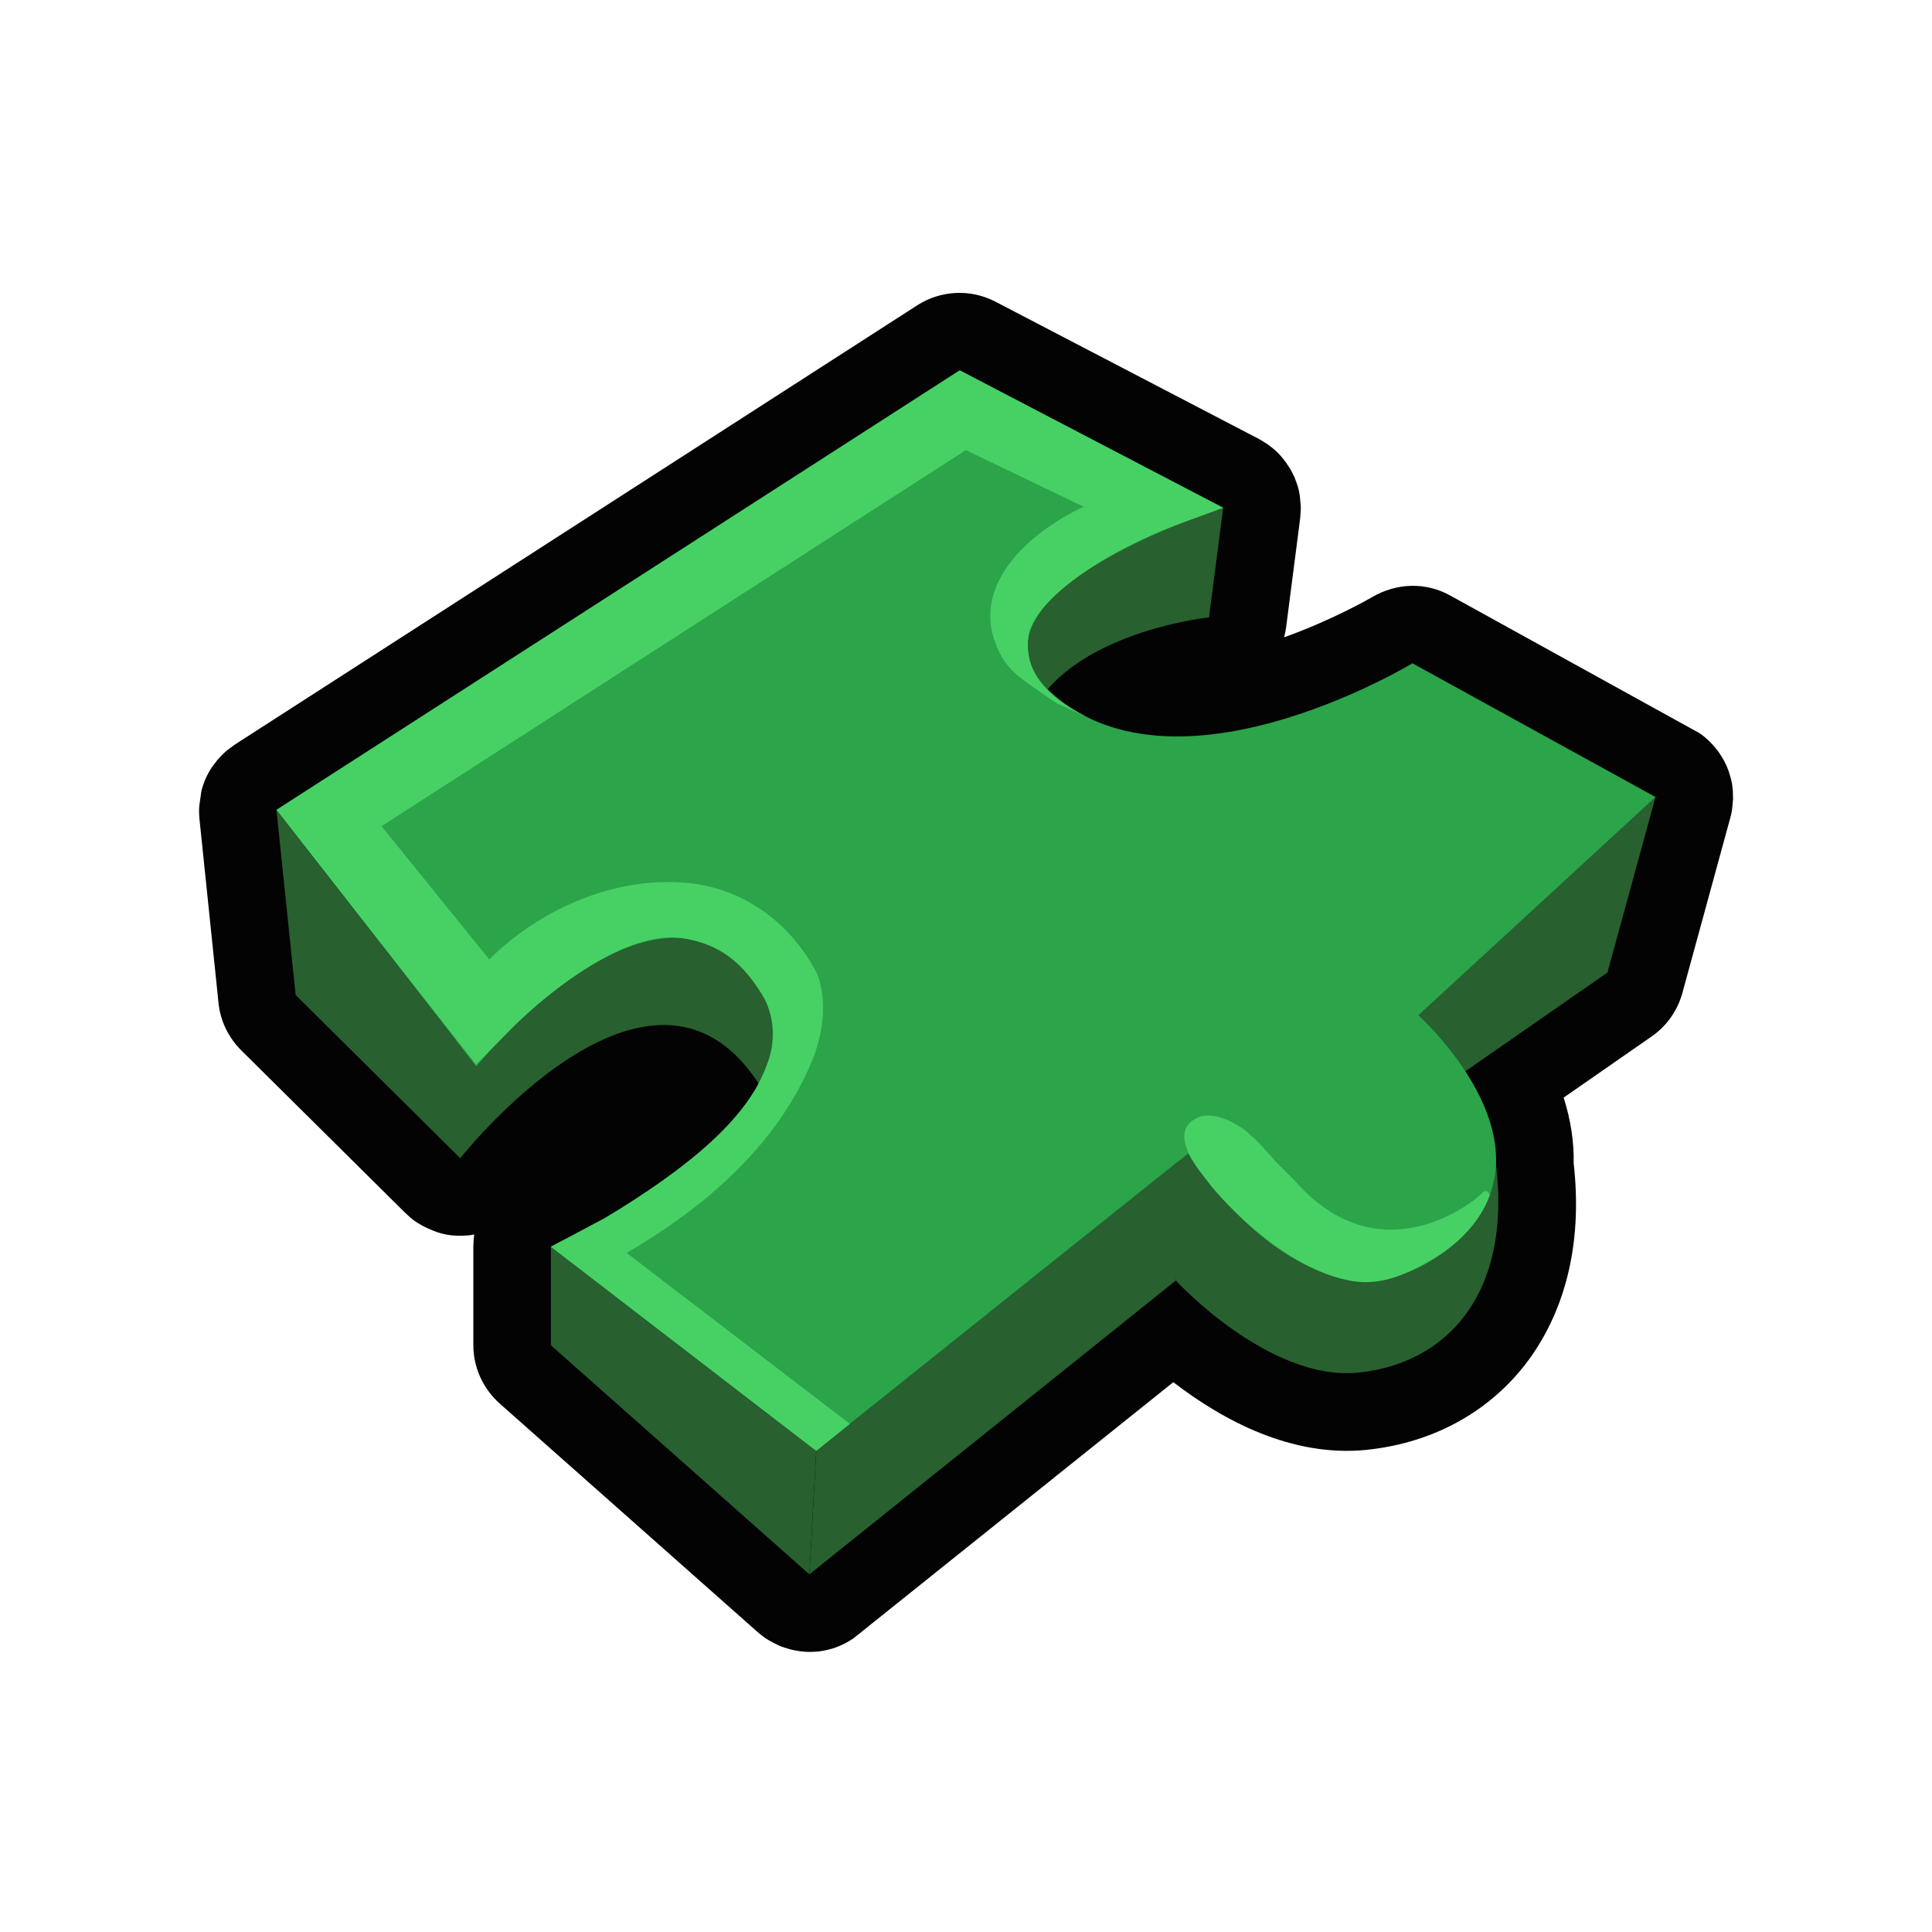<?xml version="1.0" encoding="utf-8"?>
<!-- Generator: Adobe Illustrator 19.1.0, SVG Export Plug-In . SVG Version: 6.00 Build 0)  -->
<svg version="1.1" id="Layer_1" xmlns="http://www.w3.org/2000/svg" xmlns:xlink="http://www.w3.org/1999/xlink" x="0px" y="0px"
	 viewBox="-326 92 32 32" style="enable-background:new -326 92 32 32;" xml:space="preserve">
<style type="text/css">
	.st0{fill:#030303;}
	.st1{fill:#3B80C2;}
	.st2{fill:#3FA5DC;}
	.st3{fill:#28602F;}
	.st4{fill:#2BA44A;}
	.st5{fill:#47D165;}
	.st6{fill:#B5306D;}
</style>
<g>
	<path class="st0" d="M-298.374,105.186c0-0.003,0-0.006-0.001-0.009c-0.001-0.012-0.005-0.023-0.008-0.034
		c-0.002-0.005-0.002-0.008-0.003-0.011c-0.006-0.018-0.015-0.034-0.026-0.049c-0.004-0.005-0.007-0.008-0.011-0.013
		c-0.009-0.01-0.018-0.019-0.029-0.028c-0.003-0.003-0.005-0.005-0.008-0.008c-0.002-0.002-0.006-0.002-0.009-0.005
		c-0.004-0.002-0.007-0.005-0.012-0.008l-4.026-2.216c-0.064-0.035-0.143-0.034-0.207,0.004c-0.016,0.01-1.64,0.984-3.303,1.156
		c-0.95,0.099-1.725-0.082-2.305-0.537c-0.009-0.006-0.016-0.014-0.026-0.021c0.847-0.801,2.373-0.973,2.394-0.975
		c0.095-0.01,0.172-0.083,0.184-0.179l0.234-1.814c0-0.002,0-0.004,0-0.005c-0.001-0.001,0-0.002,0-0.002
		c0.002-0.009-0.001-0.016-0.001-0.024c-0.001-0.012,0-0.023-0.002-0.034c-0.002-0.01-0.005-0.019-0.009-0.028
		c-0.004-0.009-0.006-0.019-0.011-0.029c-0.005-0.009-0.011-0.016-0.017-0.024c-0.005-0.008-0.011-0.016-0.018-0.023
		c-0.006-0.007-0.015-0.013-0.023-0.019c-0.007-0.005-0.013-0.012-0.021-0.017c-0.002-0.001-0.004-0.001-0.006-0.002
		c0,0-0.002-0.001-0.002-0.002l-4.369-2.276c-0.066-0.034-0.145-0.031-0.208,0.009l-11.31,7.28
		c-0.004,0.002-0.005,0.005-0.009,0.008c-0.016,0.012-0.03,0.027-0.043,0.042c-0.003,0.005-0.008,0.009-0.01,0.013
		c-0.015,0.022-0.023,0.046-0.029,0.072c0,0.002-0.002,0.003-0.002,0.005c-0.001,0.005,0.001,0.01,0.001,0.015
		c-0.002,0.013-0.005,0.027-0.003,0.041l0.318,3.066c0.005,0.048,0.027,0.092,0.06,0.126l2.726,2.702
		c0.001,0.001,0.003,0.002,0.004,0.002c0.019,0.018,0.042,0.032,0.067,0.042c0.005,0.002,0.011,0.004,0.016,0.005
		c0.008,0.002,0.014,0.005,0.021,0.007c0.02,0.003,0.039,0.004,0.058,0.002h0.001c0.015-0.002,0.028-0.005,0.041-0.009
		c0.002,0,0.003-0.001,0.005-0.002c0.01-0.004,0.018-0.009,0.027-0.012c0.008-0.005,0.016-0.008,0.023-0.013
		c0.007-0.005,0.013-0.012,0.02-0.018c0.007-0.007,0.014-0.013,0.02-0.02c0.002-0.002,0.003-0.002,0.004-0.004
		c0.016-0.019,1.568-1.967,3.033-2.119c0.601-0.062,1.094,0.19,1.503,0.765c-0.824,1.352-3.255,2.49-3.283,2.502
		c-0.019,0.009-0.035,0.02-0.05,0.034c-0.001,0-0.002,0.001-0.003,0.002c-0.002,0.002-0.003,0.005-0.005,0.006
		c-0.016,0.017-0.03,0.036-0.041,0.056c-0.002,0.004-0.004,0.007-0.005,0.01c-0.009,0.018-0.013,0.037-0.016,0.057
		c0,0.005,0.001,0.01,0.001,0.014c0,0.003-0.002,0.005-0.002,0.009v1.632c0,0.059,0.026,0.116,0.069,0.155l4.282,3.795
		c0.002,0.002,0.005,0.002,0.009,0.005c0.01,0.009,0.021,0.018,0.034,0.024c0.008,0.003,0.016,0.005,0.023,0.007
		c0.006,0.003,0.012,0.005,0.019,0.007c0.024,0.006,0.05,0.011,0.075,0.008c0.02-0.002,0.039-0.007,0.058-0.015l0,0
		c0.016-0.006,0.03-0.016,0.043-0.025c0.002-0.002,0.005-0.003,0.008-0.005l0,0l0,0l5.923-4.749c0.417,0.41,1.738,1.59,3.063,1.452
		c0.833-0.087,1.531-0.482,1.968-1.112c0.448-0.651,0.613-1.519,0.494-2.544c0.02-0.537-0.181-1.052-0.434-1.483l2.193-1.523
		c0.039-0.027,0.068-0.068,0.081-0.115l0.796-2.907c0.001-0.004,0-0.007,0.002-0.012c0.003-0.012,0.004-0.026,0.005-0.04
		C-298.374,105.199-298.375,105.192-298.374,105.186z"/>
	<path class="st0" d="M-312.587,118.882c-0.06,0-0.132-0.009-0.207-0.028c-0.02-0.005-0.046-0.013-0.07-0.023l0,0
		c-0.002,0-0.025-0.007-0.046-0.016c-0.016-0.006-0.031-0.013-0.046-0.02c-0.049-0.025-0.088-0.052-0.116-0.073
		c-0.019-0.014-0.037-0.028-0.055-0.044l0,0l-4.282-3.795c-0.173-0.154-0.271-0.374-0.271-0.604v-1.632c0-0.01,0-0.02,0.001-0.031
		c0-0.028,0.003-0.055,0.007-0.083c0.012-0.079,0.034-0.151,0.065-0.218c0.001-0.002,0.002-0.004,0.003-0.006
		c0.003-0.006,0.006-0.013,0.009-0.019c0.031-0.063,0.072-0.122,0.12-0.176c0.027-0.032,0.056-0.061,0.087-0.086
		c0.004-0.003,0.007-0.006,0.011-0.009c0.044-0.035,0.092-0.067,0.144-0.093c0.581-0.269,2.037-1.065,2.788-1.934
		c-0.248-0.209-0.476-0.225-0.673-0.204c-0.947,0.098-2.133,1.283-2.627,1.896h0c-0.018,0.023-0.038,0.044-0.059,0.064
		c-0.015,0.014-0.037,0.035-0.047,0.044c-0.016,0.014-0.034,0.029-0.051,0.042c-0.015,0.011-0.031,0.021-0.047,0.031
		c-0.013,0.008-0.038,0.021-0.052,0.028c-0.012,0.006-0.037,0.018-0.059,0.028v0c-0.026,0.012-0.054,0.022-0.082,0.03
		c-0.049,0.015-0.099,0.025-0.149,0.031c-0.085,0.006-0.152,0.004-0.218-0.007c-0.032-0.005-0.069-0.015-0.103-0.026
		c-0.004-0.001-0.008-0.003-0.012-0.004c-0.012-0.004-0.039-0.014-0.051-0.019c-0.079-0.032-0.151-0.075-0.215-0.128
		c-0.019-0.015-0.037-0.031-0.054-0.048l-2.724-2.7c-0.136-0.136-0.218-0.311-0.235-0.497l-0.317-3.058
		c-0.003-0.032-0.003-0.076-0.001-0.118l0,0c0-0.022,0.001-0.043,0.004-0.065c0.001-0.007,0.002-0.013,0.002-0.02h0
		c0.004-0.025,0.009-0.049,0.015-0.073c0.023-0.093,0.061-0.179,0.113-0.255l0,0c0.016-0.023,0.033-0.046,0.05-0.066
		c0.036-0.043,0.073-0.079,0.112-0.111c0.022-0.019,0.046-0.037,0.071-0.053v0l11.31-7.28c0.242-0.155,0.551-0.17,0.807-0.038
		l4.371,2.277c0.005,0.002,0.009,0.005,0.014,0.008c0.009,0.005,0.018,0.01,0.026,0.015c0.024,0.014,0.055,0.036,0.08,0.057
		c0.044,0.033,0.082,0.069,0.115,0.109l0,0c0.02,0.023,0.038,0.047,0.051,0.066c0.007,0.007,0.024,0.032,0.04,0.06
		c0.014,0.023,0.026,0.047,0.036,0.071c0.006,0.014,0.017,0.043,0.021,0.058c0.018,0.05,0.03,0.094,0.038,0.142h0
		c0.005,0.031,0.008,0.064,0.009,0.09c0.001,0.018,0.002,0.036,0.002,0.056v0.002v0.001v0.001c0,0.001,0,0.002,0,0.002
		c0,0.026-0.002,0.057-0.005,0.082l-0.234,1.814c-0.05,0.373-0.344,0.659-0.715,0.699c-0.225,0.025-0.718,0.12-1.199,0.311
		c0.3,0.059,0.637,0.069,1.01,0.03c1.507-0.156,3.037-1.061,3.051-1.07c0.257-0.15,0.562-0.154,0.809-0.019l4.027,2.216
		c0.01,0.005,0.02,0.012,0.031,0.018c0.012,0.007,0.023,0.013,0.033,0.02c0.027,0.018,0.054,0.04,0.079,0.063
		c0.027,0.023,0.05,0.048,0.074,0.074c0.012,0.013,0.034,0.04,0.045,0.055c0.046,0.063,0.083,0.133,0.109,0.208h0
		c0.007,0.02,0.013,0.041,0.018,0.061c0.012,0.044,0.021,0.086,0.025,0.136c0.002,0.019,0.002,0.037,0.002,0.055
		c0,0.004,0,0.008,0,0.013c0,0.014,0,0.028-0.001,0.039c-0.002,0.031-0.005,0.062-0.009,0.091c-0.004,0.029-0.009,0.058-0.017,0.086
		l-0.796,2.907c-0.05,0.182-0.161,0.34-0.312,0.446l-1.77,1.229c0.183,0.43,0.272,0.852,0.265,1.262
		c0.128,1.166-0.074,2.144-0.601,2.909c-0.539,0.778-1.391,1.264-2.399,1.369c-1.265,0.127-2.455-0.667-3.151-1.26l-5.523,4.428
		c-0.016,0.013-0.034,0.026-0.051,0.037c-0.035,0.024-0.086,0.055-0.152,0.082c-0.07,0.03-0.151,0.049-0.232,0.056
		C-312.543,118.881-312.564,118.882-312.587,118.882z M-316.483,114.104l3.902,3.458l5.665-4.542
		c0.237-0.19,0.578-0.173,0.795,0.041c0.689,0.679,1.729,1.37,2.581,1.283c0.655-0.068,1.201-0.372,1.537-0.858
		c0.362-0.527,0.495-1.245,0.391-2.133c-0.004-0.03-0.005-0.06-0.004-0.09c0.012-0.349-0.106-0.739-0.352-1.158
		c-0.158-0.27-0.082-0.617,0.175-0.795l2.075-1.441l0.677-2.472l-3.563-1.961c-0.499,0.274-1.897,0.975-3.352,1.125
		c-1.11,0.116-2.03-0.107-2.736-0.661c-0.006-0.004-0.026-0.021-0.032-0.026c-0.13-0.11-0.213-0.275-0.218-0.445
		c-0.005-0.171,0.058-0.339,0.182-0.457c0.753-0.712,1.884-0.991,2.434-1.09l0.161-1.25l-3.925-2.045l-10.917,7.027l0.278,2.686
		l2.326,2.306c0.576-0.642,1.841-1.874,3.158-2.01c0.566-0.06,1.382,0.07,2.053,1.014c0.139,0.195,0.148,0.454,0.023,0.659
		c-0.762,1.25-2.651,2.286-3.316,2.622V114.104z"/>
</g>
<g>
	<polygon class="st1" points="-298.58,105.202 -298.717,105.705 -299.376,108.109 -303.232,110.788 -304.21,108.992 	"/>
	<path class="st0" d="M-303.232,111.388c-0.046,0-0.092-0.005-0.138-0.016c-0.165-0.039-0.307-0.147-0.388-0.296l-0.978-1.796
		c-0.148-0.271-0.065-0.611,0.191-0.783l5.631-3.79c0.208-0.14,0.48-0.136,0.684,0.01c0.203,0.146,0.294,0.403,0.229,0.645
		l-0.796,2.907c-0.037,0.136-0.121,0.254-0.236,0.334l-3.856,2.679C-302.992,111.351-303.111,111.388-303.232,111.388z
		 M-303.423,109.184l0.398,0.731l3.129-2.174l0.312-1.141L-303.423,109.184z"/>
</g>
<g>
	<path class="st1" d="M-306.525,113.21c0,0,1.544,1.678,3.026,1.524c1.67-0.172,2.818-1.644,2.096-4.376l-5.078,0.525
		L-306.525,113.21z"/>
	<path class="st0" d="M-303.696,115.343c-1.631,0-3.1-1.543-3.269-1.728c-0.105-0.113-0.161-0.263-0.158-0.417l0.044-2.327
		c0.006-0.303,0.236-0.553,0.537-0.585l5.078-0.525c0.296-0.03,0.565,0.158,0.641,0.443c0.525,1.984,0.092,3.186-0.364,3.846
		c-0.502,0.727-1.301,1.181-2.249,1.279C-303.524,115.339-303.61,115.343-303.696,115.343z M-305.921,112.969
		c0.486,0.466,1.5,1.26,2.361,1.169c0.42-0.043,1.002-0.212,1.387-0.768c0.385-0.558,0.488-1.367,0.303-2.361l-4.022,0.416
		L-305.921,112.969z"/>
</g>
<g>
	<path class="st1" d="M-305.74,100.411l-0.235,1.815c0,0-3.089,0.32-3.129,2.371l-1.257-2.769
		C-310.36,101.827-307.356,99.47-305.74,100.411z"/>
	<path class="st0" d="M-309.103,105.195c-0.231,0-0.447-0.134-0.545-0.351l-1.257-2.769c-0.114-0.252-0.041-0.549,0.176-0.719
		c0.34-0.267,3.379-2.576,5.291-1.463c0.208,0.121,0.324,0.355,0.293,0.595l-0.235,1.815c-0.035,0.276-0.256,0.49-0.532,0.519
		c-0.025,0.003-2.562,0.292-2.591,1.786c-0.005,0.28-0.204,0.519-0.478,0.575C-309.023,105.192-309.063,105.195-309.103,105.195z
		 M-309.613,102.024l0.472,1.039c0.719-0.862,1.952-1.22,2.629-1.357l0.117-0.902C-307.342,100.644-308.802,101.468-309.613,102.024
		z"/>
</g>
<g>
	<polygon class="st1" points="-312.593,118.075 -306.525,113.21 -306.32,111.107 -312.48,116.031 	"/>
	<path class="st0" d="M-312.593,118.674c-0.094,0-0.188-0.022-0.274-0.066c-0.21-0.108-0.337-0.33-0.324-0.566l0.113-2.044
		c0.009-0.17,0.091-0.328,0.224-0.435l6.16-4.923c0.188-0.15,0.448-0.173,0.66-0.059c0.212,0.115,0.334,0.345,0.311,0.585
		l-0.204,2.103c-0.016,0.161-0.096,0.308-0.222,0.409l-6.069,4.865C-312.327,118.629-312.46,118.674-312.593,118.674z
		 M-311.897,116.331l-0.024,0.437l4.824-3.868l0.043-0.44L-311.897,116.331z"/>
</g>
<g>
	<path class="st1" d="M-318.377,111.184c0,0,3.147-3.993,4.943-1.237l-0.463,2.956l-2.979-0.254v1.633l4.282,3.794l0.113-2.044
		l0.937-8.923l-3.821-1.864C-315.364,105.244-319.393,107.879-318.377,111.184z"/>
	<path class="st0" d="M-312.593,118.674c-0.144,0-0.285-0.052-0.397-0.151l-4.282-3.794c-0.128-0.114-0.202-0.277-0.202-0.449
		v-1.633c0-0.168,0.07-0.328,0.194-0.441c0.124-0.113,0.287-0.171,0.456-0.156l2.422,0.207l0.339-2.163
		c-0.262-0.333-0.554-0.503-0.89-0.518c-1.112-0.066-2.504,1.41-2.954,1.978c-0.138,0.175-0.36,0.26-0.58,0.217
		c-0.219-0.041-0.397-0.2-0.462-0.412c-1.136-3.693,3.078-6.5,3.257-6.617c0.177-0.116,0.401-0.129,0.591-0.037l3.821,1.864
		c0.226,0.11,0.359,0.351,0.333,0.601l-0.937,8.922l-0.111,2.015c-0.013,0.229-0.156,0.431-0.368,0.52
		C-312.437,118.659-312.515,118.674-312.593,118.674z M-316.277,114.012l3.154,2.794l0.044-0.808l0.895-8.535l-3.122-1.523
		c-0.686,0.521-2.455,2.036-2.622,3.889c0.756-0.701,1.878-1.497,3.027-1.448c0.545,0.025,1.33,0.26,1.968,1.239
		c0.081,0.124,0.113,0.273,0.09,0.42l-0.463,2.956c-0.049,0.31-0.32,0.533-0.643,0.504l-2.329-0.199V114.012z"/>
</g>
<g>
	<path class="st2" d="M-321.421,105.415l3.308,4.25c0,0,2.92-3.585,4.574-1.454c1.655,2.131-3.337,4.438-3.337,4.438l4.396,3.382
		l6.16-4.924c0,0,2.023,3.248,4.22,1.645c2.196-1.605-0.408-3.936-0.408-3.936l3.928-3.615l-4.026-2.215c0,0-3.73,2.262-5.843,0.605
		c-2.112-1.658,2.709-3.18,2.709-3.18l-4.37-2.276L-321.421,105.415z"/>
	<path class="st0" d="M-312.48,116.63c-0.129,0-0.257-0.041-0.365-0.124l-4.395-3.382c-0.166-0.128-0.253-0.333-0.23-0.541
		c0.023-0.208,0.154-0.389,0.344-0.477c1.144-0.53,3.051-1.753,3.3-2.776c0.066-0.271,0.009-0.502-0.184-0.751
		c-0.233-0.3-0.487-0.441-0.8-0.445c-0.004,0-0.009,0-0.013,0c-1.034,0-2.418,1.412-2.823,1.91
		c-0.115,0.142-0.297,0.222-0.471,0.221c-0.183-0.002-0.354-0.087-0.466-0.231l-3.308-4.25c-0.103-0.133-0.146-0.303-0.118-0.469
		c0.028-0.166,0.125-0.312,0.266-0.403l11.311-7.28c0.181-0.117,0.411-0.127,0.601-0.028l4.37,2.276
		c0.215,0.112,0.341,0.342,0.32,0.583c-0.021,0.241-0.185,0.446-0.416,0.519c-1.288,0.408-2.729,1.19-2.823,1.704
		c-0.027,0.15,0.178,0.336,0.303,0.434c1.466,1.15,4.224-0.076,5.163-0.646c0.183-0.111,0.412-0.116,0.599-0.012l4.026,2.215
		c0.169,0.093,0.283,0.262,0.306,0.453c0.023,0.191-0.047,0.382-0.189,0.513l-3.479,3.201c0.458,0.537,1.08,1.462,1.029,2.486
		c-0.025,0.514-0.241,1.262-1.123,1.906c-0.663,0.484-1.377,0.656-2.126,0.511c-1.145-0.222-2.068-1.166-2.562-1.78l-5.671,4.532
		C-312.215,116.586-312.348,116.63-312.48,116.63z M-315.766,112.746l3.279,2.523l5.793-4.63c0.134-0.106,0.307-0.15,0.475-0.122
		c0.169,0.029,0.317,0.129,0.408,0.274c0.27,0.431,1.188,1.592,2.169,1.781c0.412,0.079,0.801-0.02,1.189-0.303
		c0.406-0.297,0.613-0.622,0.633-0.995c0.042-0.806-0.771-1.725-1.089-2.011c-0.125-0.113-0.197-0.274-0.198-0.442
		c-0.001-0.169,0.069-0.33,0.193-0.444l3.316-3.05l-3.004-1.653c-0.999,0.534-4.163,2.001-6.216,0.39
		c-0.746-0.585-0.815-1.188-0.742-1.591c0.173-0.953,1.374-1.687,2.369-2.141l-2.887-1.503l-10.467,6.737l2.467,3.169
		c0.688-0.702,1.966-1.798,3.254-1.798c0.009,0,0.018,0,0.027,0c0.678,0.008,1.278,0.322,1.732,0.908
		c0.415,0.534,0.554,1.146,0.402,1.77C-312.997,110.982-314.694,112.138-315.766,112.746z"/>
</g>
<g>
	<polygon class="st1" points="-321.421,105.415 -321.103,108.481 -318.377,111.184 -318.113,109.664 	"/>
	<path class="st0" d="M-318.377,111.783c-0.156,0-0.308-0.061-0.422-0.174l-2.727-2.703c-0.099-0.098-0.16-0.226-0.174-0.364
		l-0.317-3.066c-0.027-0.266,0.124-0.518,0.372-0.617c0.246-0.1,0.532-0.024,0.696,0.188l3.308,4.25
		c0.104,0.133,0.147,0.304,0.117,0.471l-0.264,1.519c-0.038,0.22-0.195,0.401-0.408,0.468
		C-318.254,111.773-318.316,111.783-318.377,111.783z M-320.53,108.206l1.759,1.744l0.022-0.127l-1.862-2.392L-320.53,108.206z"/>
</g>
<path class="st0" d="M-298.374,105.186c0-0.003,0-0.006-0.001-0.009c-0.001-0.012-0.005-0.023-0.008-0.034
	c-0.002-0.005-0.002-0.008-0.003-0.011c-0.006-0.018-0.015-0.034-0.026-0.049c-0.004-0.005-0.007-0.008-0.011-0.013
	c-0.009-0.01-0.018-0.019-0.029-0.028c-0.003-0.003-0.005-0.005-0.008-0.008c-0.002-0.002-0.006-0.002-0.009-0.005
	c-0.004-0.002-0.007-0.005-0.012-0.008l-4.026-2.216c-0.064-0.035-0.143-0.034-0.207,0.004c-0.016,0.01-1.64,0.984-3.303,1.156
	c-0.95,0.099-1.725-0.082-2.305-0.537c-0.009-0.006-0.016-0.014-0.026-0.021c0.847-0.801,2.373-0.973,2.394-0.975
	c0.095-0.01,0.172-0.083,0.184-0.179l0.234-1.814c0-0.002,0-0.004,0-0.005c-0.001-0.001,0-0.002,0-0.002
	c0.002-0.009-0.001-0.016-0.001-0.024c-0.001-0.012,0-0.023-0.002-0.034c-0.002-0.01-0.005-0.019-0.009-0.028
	c-0.004-0.009-0.006-0.019-0.011-0.029c-0.005-0.009-0.011-0.016-0.017-0.024c-0.005-0.008-0.011-0.016-0.018-0.023
	c-0.006-0.007-0.015-0.013-0.023-0.019c-0.007-0.005-0.013-0.012-0.021-0.017c-0.002-0.001-0.004-0.001-0.006-0.002
	c0,0-0.002-0.001-0.002-0.002l-4.369-2.276c-0.066-0.034-0.145-0.031-0.208,0.009l-11.31,7.28c-0.004,0.002-0.005,0.005-0.009,0.008
	c-0.016,0.012-0.03,0.027-0.043,0.042c-0.003,0.005-0.008,0.009-0.01,0.013c-0.015,0.022-0.023,0.046-0.029,0.072
	c0,0.002-0.002,0.003-0.002,0.005c-0.001,0.005,0.001,0.01,0.001,0.015c-0.002,0.013-0.005,0.027-0.003,0.041l0.318,3.066
	c0.005,0.048,0.027,0.092,0.06,0.126l2.726,2.702c0.001,0.001,0.003,0.002,0.004,0.002c0.019,0.018,0.042,0.032,0.067,0.042
	c0.005,0.002,0.011,0.004,0.016,0.005c0.008,0.002,0.014,0.005,0.021,0.007c0.02,0.003,0.039,0.004,0.058,0.002h0.001
	c0.015-0.002,0.028-0.005,0.041-0.009c0.002,0,0.003-0.001,0.005-0.002c0.01-0.004,0.018-0.009,0.027-0.012
	c0.008-0.005,0.016-0.008,0.023-0.013c0.007-0.005,0.013-0.012,0.02-0.018c0.007-0.007,0.014-0.013,0.02-0.02
	c0.002-0.002,0.003-0.002,0.004-0.004c0.016-0.019,1.568-1.967,3.033-2.119c0.601-0.062,1.094,0.19,1.503,0.765
	c-0.824,1.352-3.255,2.49-3.283,2.502c-0.019,0.009-0.035,0.02-0.05,0.034c-0.001,0-0.002,0.001-0.003,0.002
	c-0.002,0.002-0.003,0.005-0.005,0.006c-0.016,0.017-0.03,0.036-0.041,0.056c-0.002,0.004-0.004,0.007-0.005,0.01
	c-0.009,0.018-0.013,0.037-0.016,0.057c0,0.005,0.001,0.01,0.001,0.014c0,0.003-0.002,0.005-0.002,0.009v1.632
	c0,0.059,0.026,0.116,0.069,0.155l4.282,3.795c0.002,0.002,0.005,0.002,0.009,0.005c0.01,0.009,0.021,0.018,0.034,0.024
	c0.008,0.003,0.016,0.005,0.023,0.007c0.006,0.003,0.012,0.005,0.019,0.007c0.024,0.006,0.05,0.011,0.075,0.008
	c0.02-0.002,0.039-0.007,0.058-0.015l0,0c0.016-0.006,0.03-0.016,0.043-0.025c0.002-0.002,0.005-0.003,0.008-0.005l0,0l0,0
	l5.923-4.749c0.417,0.41,1.738,1.59,3.063,1.452c0.833-0.087,1.531-0.482,1.968-1.112c0.448-0.651,0.613-1.519,0.494-2.544
	c0.02-0.537-0.181-1.052-0.434-1.483l2.193-1.523c0.039-0.027,0.068-0.068,0.081-0.115l0.796-2.907c0.001-0.004,0-0.007,0.002-0.012
	c0.003-0.012,0.004-0.026,0.005-0.04C-298.374,105.199-298.375,105.192-298.374,105.186z"/>
<path class="st0" d="M-312.587,118.882c-0.06,0-0.132-0.009-0.207-0.028c-0.02-0.005-0.046-0.013-0.07-0.023l0,0
	c-0.002,0-0.025-0.007-0.046-0.016c-0.016-0.006-0.031-0.013-0.046-0.02c-0.049-0.025-0.088-0.052-0.116-0.073
	c-0.019-0.014-0.037-0.028-0.055-0.044l0,0l-4.282-3.795c-0.173-0.154-0.271-0.374-0.271-0.604v-1.632c0-0.01,0-0.02,0.001-0.031
	c0-0.028,0.003-0.055,0.007-0.083c0.012-0.079,0.034-0.151,0.065-0.218c0.001-0.002,0.002-0.004,0.003-0.006
	c0.003-0.006,0.006-0.013,0.009-0.019c0.031-0.063,0.072-0.122,0.12-0.176c0.027-0.032,0.056-0.061,0.087-0.086
	c0.004-0.003,0.007-0.006,0.011-0.009c0.044-0.035,0.092-0.067,0.144-0.093c0.581-0.269,2.037-1.065,2.788-1.934
	c-0.248-0.209-0.476-0.225-0.673-0.204c-0.947,0.098-2.133,1.283-2.627,1.896h0c-0.018,0.023-0.038,0.044-0.059,0.064
	c-0.015,0.014-0.037,0.035-0.047,0.044c-0.016,0.014-0.034,0.029-0.051,0.042c-0.015,0.011-0.031,0.021-0.047,0.031
	c-0.013,0.008-0.038,0.021-0.052,0.028c-0.012,0.006-0.037,0.018-0.059,0.028v0c-0.026,0.012-0.054,0.022-0.082,0.03
	c-0.049,0.015-0.099,0.025-0.149,0.031c-0.085,0.006-0.152,0.004-0.218-0.007c-0.032-0.005-0.069-0.015-0.103-0.026
	c-0.004-0.001-0.008-0.003-0.012-0.004c-0.012-0.004-0.039-0.014-0.051-0.019c-0.079-0.032-0.151-0.075-0.215-0.128
	c-0.019-0.015-0.037-0.031-0.054-0.048l-2.724-2.7c-0.136-0.136-0.218-0.311-0.235-0.497l-0.317-3.058
	c-0.003-0.032-0.003-0.076-0.001-0.118l0,0c0-0.022,0.001-0.043,0.004-0.065c0.001-0.007,0.002-0.013,0.002-0.02h0
	c0.004-0.025,0.009-0.049,0.015-0.073c0.023-0.093,0.061-0.179,0.113-0.255l0,0c0.016-0.023,0.033-0.046,0.05-0.066
	c0.036-0.043,0.073-0.079,0.112-0.111c0.022-0.019,0.046-0.037,0.071-0.053v0l11.31-7.28c0.242-0.155,0.551-0.17,0.807-0.038
	l4.371,2.277c0.005,0.002,0.009,0.005,0.014,0.008c0.009,0.005,0.018,0.01,0.026,0.015c0.024,0.014,0.055,0.036,0.08,0.057
	c0.044,0.033,0.082,0.069,0.115,0.109l0,0c0.02,0.023,0.038,0.047,0.051,0.066c0.007,0.007,0.024,0.032,0.04,0.06
	c0.014,0.023,0.026,0.047,0.036,0.071c0.006,0.014,0.017,0.043,0.021,0.058c0.018,0.05,0.03,0.094,0.038,0.142h0
	c0.005,0.031,0.008,0.064,0.009,0.09c0.001,0.018,0.002,0.036,0.002,0.056v0.002v0.001v0.001c0,0.001,0,0.002,0,0.002
	c0,0.026-0.002,0.057-0.005,0.082l-0.234,1.814c-0.05,0.373-0.344,0.659-0.715,0.699c-0.225,0.025-0.718,0.12-1.199,0.311
	c0.3,0.059,0.637,0.069,1.01,0.03c1.507-0.156,3.037-1.061,3.051-1.07c0.257-0.15,0.562-0.154,0.809-0.019l4.027,2.216
	c0.01,0.005,0.02,0.012,0.031,0.018c0.012,0.007,0.023,0.013,0.033,0.02c0.027,0.018,0.054,0.04,0.079,0.063
	c0.027,0.023,0.05,0.048,0.074,0.074c0.012,0.013,0.034,0.04,0.045,0.055c0.046,0.063,0.083,0.133,0.109,0.208h0
	c0.007,0.02,0.013,0.041,0.018,0.061c0.012,0.044,0.021,0.086,0.025,0.136c0.002,0.019,0.002,0.037,0.002,0.055
	c0,0.004,0,0.008,0,0.013c0,0.014,0,0.028-0.001,0.039c-0.002,0.031-0.005,0.062-0.009,0.091c-0.004,0.029-0.009,0.058-0.017,0.086
	l-0.796,2.907c-0.05,0.182-0.161,0.34-0.312,0.446l-1.77,1.229c0.183,0.43,0.272,0.852,0.265,1.262
	c0.128,1.166-0.074,2.144-0.601,2.909c-0.539,0.778-1.391,1.264-2.399,1.369c-1.265,0.127-2.455-0.667-3.151-1.26l-5.523,4.428
	c-0.016,0.013-0.034,0.026-0.051,0.037c-0.035,0.024-0.086,0.055-0.152,0.082c-0.07,0.03-0.151,0.049-0.232,0.056
	C-312.543,118.881-312.564,118.882-312.587,118.882z M-316.483,114.104l3.902,3.458l5.665-4.542c0.237-0.19,0.578-0.173,0.795,0.041
	c0.689,0.679,1.729,1.37,2.581,1.283c0.655-0.068,1.201-0.372,1.537-0.858c0.362-0.527,0.495-1.245,0.391-2.133
	c-0.004-0.03-0.005-0.06-0.004-0.09c0.012-0.349-0.106-0.739-0.352-1.158c-0.158-0.27-0.082-0.617,0.175-0.795l2.075-1.441
	l0.677-2.472l-3.563-1.961c-0.499,0.274-1.897,0.975-3.352,1.125c-1.11,0.116-2.03-0.107-2.736-0.661
	c-0.006-0.004-0.026-0.021-0.032-0.026c-0.13-0.11-0.213-0.275-0.218-0.445c-0.005-0.171,0.058-0.339,0.182-0.457
	c0.753-0.712,1.884-0.991,2.434-1.09l0.161-1.25l-3.925-2.045l-10.917,7.027l0.278,2.686l2.326,2.306
	c0.576-0.642,1.841-1.874,3.158-2.01c0.566-0.06,1.382,0.07,2.053,1.014c0.139,0.195,0.148,0.454,0.023,0.659
	c-0.762,1.25-2.651,2.286-3.316,2.622V114.104z"/>
<path class="st0" d="M-312.587,119.361c-0.101,0-0.21-0.014-0.323-0.042l-0.084-0.026c-0.045-0.012-0.081-0.027-0.104-0.037
	c-0.153-0.074-0.214-0.115-0.258-0.147l-0.091-0.073l-4.281-3.793c-0.275-0.248-0.432-0.597-0.432-0.962v-1.632
	c0.001-0.089,0.006-0.139,0.013-0.188c0.001-0.005,0.001-0.009,0.002-0.014c-0.032,0.007-0.064,0.011-0.096,0.015
	c-0.146,0.01-0.251,0.007-0.352-0.011c-0.055-0.01-0.117-0.025-0.173-0.044c-0.214-0.082-0.33-0.151-0.433-0.237l-0.086-0.078
	l-2.722-2.698c-0.216-0.216-0.348-0.497-0.375-0.795l-0.316-3.051c-0.005-0.053-0.007-0.126-0.002-0.194l0.035-0.249
	c0.035-0.143,0.096-0.281,0.18-0.405l0.084-0.11c0.053-0.063,0.111-0.119,0.171-0.169l0.119-0.088l11.306-7.278
	c0.386-0.247,0.877-0.272,1.285-0.062l4.374,2.279c0.104,0.06,0.156,0.096,0.198,0.13c0.063,0.047,0.128,0.108,0.186,0.178
	l0.076,0.1c-0.004,0,0.04,0.057,0.061,0.093l0.064,0.127c0.007,0.018,0.027,0.069,0.035,0.094c0.024,0.066,0.043,0.137,0.055,0.214
	l0.014,0.156c0.001,0.003,0.003,0.038,0.002,0.075l-0.009,0.137l-0.234,1.815c-0.008,0.056-0.019,0.111-0.033,0.165
	c0.82-0.293,1.448-0.661,1.458-0.666c0.409-0.239,0.888-0.249,1.288-0.029l4.13,2.28c0.043,0.028,0.093,0.067,0.138,0.11
	c0.029,0.026,0.068,0.065,0.105,0.107l0.069,0.085c0.077,0.106,0.136,0.217,0.177,0.335l0.029,0.097
	c0.018,0.065,0.032,0.135,0.038,0.217l0.004,0.142l-0.015,0.164c-0.006,0.046-0.016,0.098-0.031,0.148l-0.794,2.903
	c-0.08,0.288-0.257,0.54-0.498,0.711l-1.468,1.02c0.117,0.367,0.173,0.732,0.166,1.088c0.138,1.222-0.092,2.309-0.685,3.172
	c-0.621,0.896-1.595,1.455-2.744,1.574c-1.24,0.127-2.383-0.49-3.202-1.121l-5.302,4.246c-0.085,0.056-0.163,0.098-0.245,0.13
	c-0.112,0.047-0.242,0.078-0.372,0.088L-312.587,119.361z M-312.725,118.374l0.133,0.029l0.122-0.024l5.913-4.724l0.302,0.257
	c0.559,0.476,1.662,1.259,2.792,1.148c0.865-0.091,1.595-0.504,2.053-1.166c0.459-0.667,0.633-1.536,0.518-2.583
	c0.003-0.401-0.073-0.759-0.23-1.126l-0.153-0.358l2.09-1.453c0.058-0.042,0.104-0.106,0.124-0.18l0.806-3.008l-0.019-0.095
	l0.34-0.368l-0.398,0.269l-4.118-2.293c-0.102-0.057-0.229-0.051-0.337,0.013l0,0c0.001,0-1.606,0.964-3.244,1.134
	c-0.42,0.042-0.808,0.03-1.151-0.037l-1.128-0.222c0.608,0.431,1.374,0.592,2.304,0.498c1.397-0.144,2.78-0.855,3.171-1.069
	l0.231-0.126l4.124,2.27l-0.823,3.004l-2.217,1.54c-0.052,0.036-0.067,0.105-0.036,0.159c0.293,0.5,0.433,0.977,0.417,1.417
	c0.118,1.025-0.041,1.852-0.471,2.478c-0.418,0.604-1.087,0.981-1.883,1.062c-1.282,0.142-2.595-1.051-2.966-1.417
	c-0.043-0.044-0.112-0.047-0.159-0.008l-5.98,4.794l-4.366-3.868v-1.721l0.262-0.133c0.554-0.281,2.416-1.286,3.123-2.445
	c0.025-0.041,0.023-0.092-0.005-0.131c-0.432-0.61-0.975-0.887-1.612-0.816c-1.182,0.122-2.388,1.337-2.852,1.854l-0.336,0.374
	l-2.805-2.78l-0.326-3.15l11.398-7.337l4.468,2.328l-0.248,1.929l-0.346,0.062c-0.433,0.078-1.513,0.326-2.189,0.966
	c-0.012,0.011-0.022,0.029-0.027,0.048l1.191-0.474c0.5-0.199,1.025-0.309,1.323-0.342c0.156-0.016,0.273-0.131,0.294-0.286
	l0.233-1.813l-0.047-0.208l-0.085-0.095l-4.413-2.306c-0.104-0.052-0.23-0.047-0.327,0.017l-11.388,7.354
	c-0.038,0.054-0.052,0.086-0.062,0.123l-0.008,0.115l0.317,3.055c0.007,0.081,0.042,0.152,0.097,0.209l2.722,2.698
	c0.05,0.042,0.078,0.059,0.11,0.072c0.085,0.023,0.109,0.026,0.175,0.022l0.191-0.108c0.077-0.094,1.584-1.946,2.964-2.087
	c0.39-0.046,0.728,0.059,1.03,0.312l0.371,0.312l-0.317,0.367c-0.784,0.91-2.272,1.743-2.949,2.057l-0.144,0.163l-0.496,0.01
	l0.472,0.092l0,1.654c0,0.093,0.041,0.184,0.112,0.248L-312.725,118.374z M-316.005,113.89l3.439,3.047l5.35-4.289
	c0.426-0.343,1.04-0.312,1.431,0.072c0.628,0.619,1.543,1.207,2.197,1.148c0.513-0.053,0.937-0.285,1.193-0.655
	c0.295-0.427,0.399-1.035,0.309-1.806l-0.007-0.16c0.009-0.258-0.087-0.561-0.287-0.901c-0.283-0.483-0.144-1.112,0.316-1.431
	l1.932-1.341l0.531-1.941l-3.006-1.654c-0.664,0.342-1.949,0.918-3.298,1.057c-1.237,0.129-2.274-0.127-3.081-0.761
	c-0.282-0.237-0.424-0.528-0.432-0.835c-0.009-0.311,0.111-0.61,0.331-0.817c0.7-0.662,1.661-0.987,2.332-1.142l0.074-0.579
	l-3.382-1.762l-10.436,6.718l0.231,2.224l1.856,1.84c0.729-0.736,1.882-1.674,3.12-1.801c0.568-0.056,1.644,0.019,2.492,1.214
	c0.25,0.351,0.266,0.816,0.041,1.184c-0.735,1.206-2.359,2.192-3.245,2.665V113.89z"/>
<polygon class="st3" points="-298.58,105.202 -298.717,105.705 -299.376,108.109 -303.232,110.788 -304.21,108.992 "/>
<g>
	<path class="st3" d="M-306.525,113.21c0,0,1.544,1.678,3.026,1.524c1.67-0.172,2.818-1.644,2.096-4.376l-5.078,0.525
		L-306.525,113.21z"/>
</g>
<path class="st3" d="M-305.74,100.411l-0.235,1.815c0,0-3.089,0.32-3.129,2.371l-1.257-2.769
	C-310.36,101.827-307.356,99.47-305.74,100.411z"/>
<polygon class="st3" points="-312.593,118.075 -306.525,113.21 -306.32,111.107 -312.48,116.031 "/>
<path class="st3" d="M-318.377,111.184c0,0,3.147-3.993,4.943-1.237l-0.463,2.956l-2.979-0.254v1.633l4.282,3.794l0.113-2.044
	l0.937-8.923l-3.821-1.864C-315.364,105.244-319.393,107.879-318.377,111.184z"/>
<path class="st4" d="M-321.421,105.415l3.308,4.25c0,0,2.92-3.585,4.574-1.454c1.655,2.131-3.337,4.438-3.337,4.438l4.396,3.382
	l6.16-4.924c0,0,2.023,3.248,4.22,1.645c2.196-1.605-0.408-3.936-0.408-3.936l3.928-3.615l-4.026-2.215c0,0-3.73,2.262-5.843,0.605
	c-2.112-1.658,2.709-3.18,2.709-3.18l-4.37-2.276L-321.421,105.415z"/>
<g>
	<path class="st5" d="M-312.48,116.031l-4.396-3.382l0.91-0.483c2.165-1.308,2.511-2.097,2.691-2.59
		c0.214-0.584-0.069-1.044-0.074-1.053c-0.418-0.718-0.878-0.906-1.349-0.984c-0.894-0.147-2.181,0.85-2.805,1.471l-0.611,0.622
		l-3.308-4.217l11.322-7.28l4.359,2.276l-0.715,0.262c-1.125,0.407-2.449,1.233-2.514,1.899c-0.076,0.782,0.674,1.147,0.984,1.311
		l-0.533-0.246c-0.574-0.411-0.848-0.514-1.023-1.072c-0.27-0.86,0.464-1.684,1.49-2.172l-1.95-0.938l-9.679,6.229l1.786,2.208
		c0.668-0.682,1.933-1.408,3.309-1.265c0.806,0.082,1.627,0.566,2.109,1.479c0.015,0.02,0.292,0.628-0.101,1.533
		c-0.433,0.997-1.299,2.097-3.043,3.113l3.698,2.832L-312.48,116.031z"/>
</g>
<g>
	<polygon class="st3" points="-321.421,105.415 -321.103,108.481 -318.377,111.184 -318.113,109.664 	"/>
</g>
<path class="st5" d="M-305.961,111.616c0.238,0.304,1.265,1.419,2.357,1.602c0.489,0.083,0.93-0.119,1.383-0.394
	c0.501-0.304,0.789-0.714,0.896-1.032c0,0-0.04-0.126-0.138-0.021c-0.156,0.165-1.705,1.385-3.109-0.234l-0.303-0.302
	c0,0-0.144-0.17-0.316-0.348l-0.195-0.174l-0.001,0c-0.217-0.156-0.544-0.305-0.771-0.204c-0.468,0.207-0.096,0.735,0.09,0.968
	c0.001,0.003,0.013,0.016,0.013,0.019c0,0.002,0.02,0.024,0.057,0.071"/>
<path class="st6" d="M-310.617,114.518"/>
</svg>
